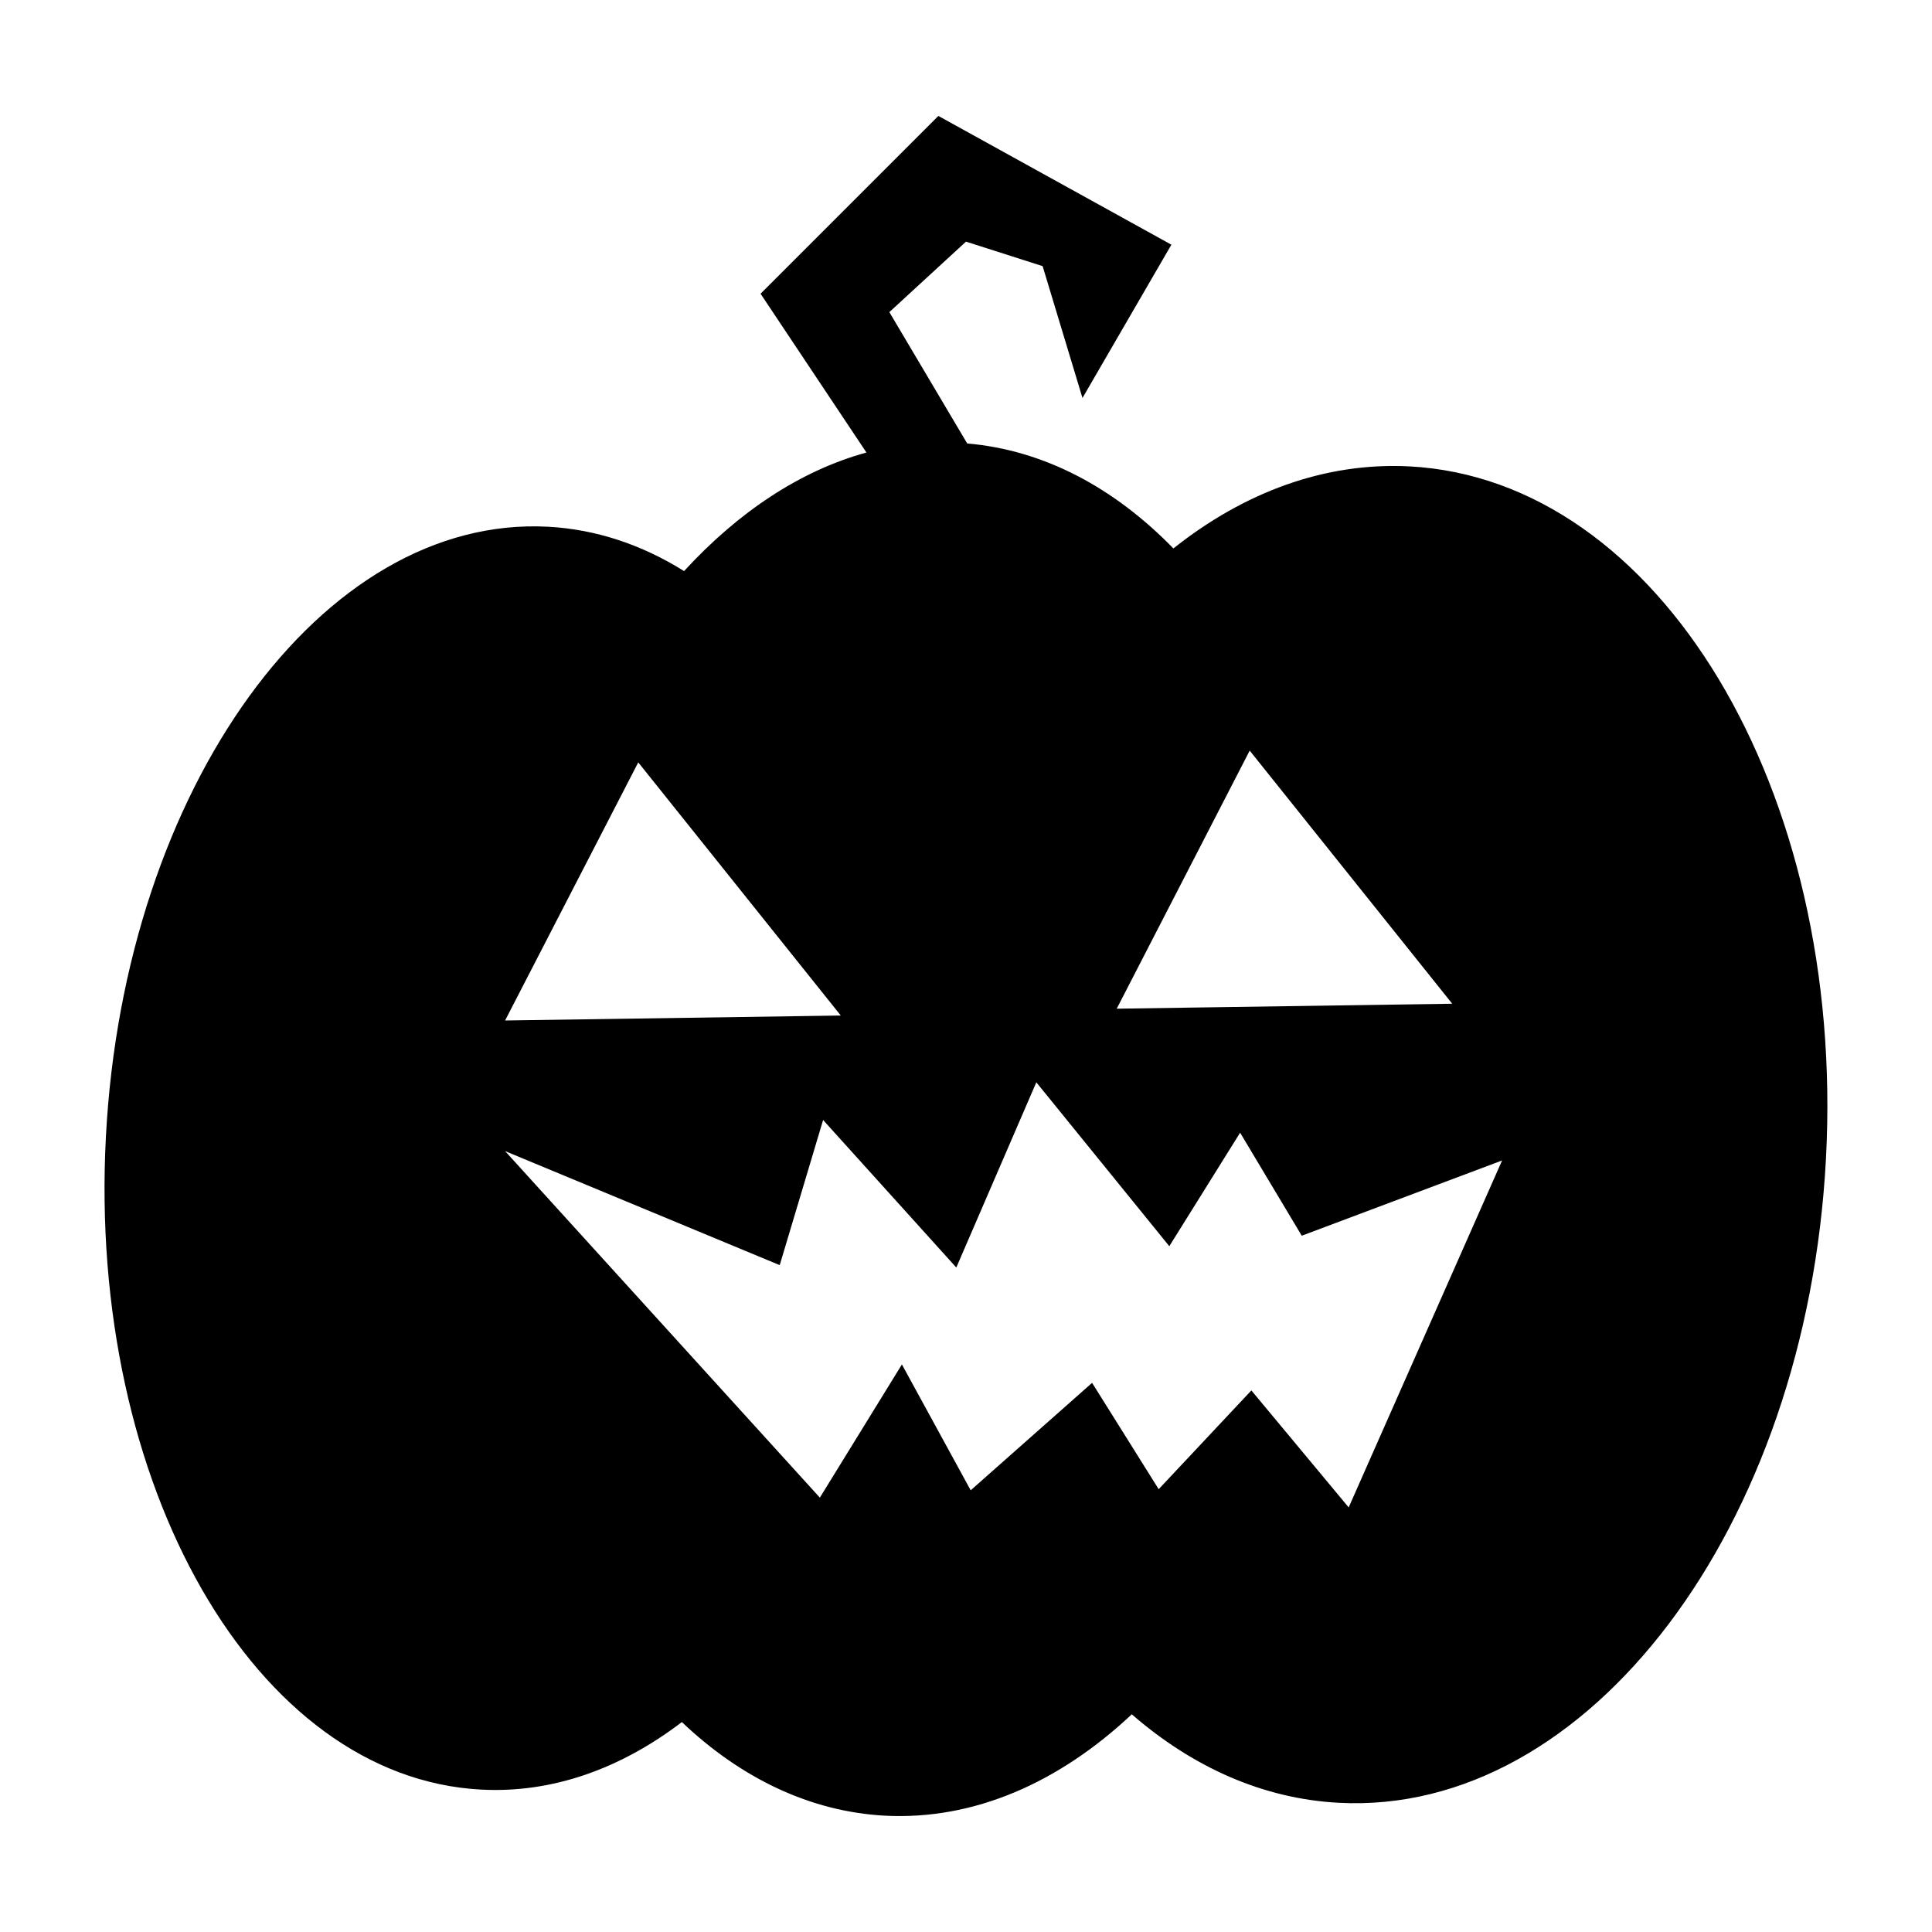 <?xml version="1.0" encoding="UTF-8"?>
<!-- Uploaded to: SVG Repo, www.svgrepo.com, Generator: SVG Repo Mixer Tools -->
<svg fill="#000000" width="800px" height="800px" version="1.1" viewBox="144 144 512 512" xmlns="http://www.w3.org/2000/svg">
 <path d="m517.55 267.6c-22.371-1.164-43.824 6.824-62.59 21.742-15.688-16.105-34.273-26.062-54.641-27.82l-20.633-34.809 20.312-18.68 20.309 6.496 10.562 34.938 23.562-40.621-61.75-34.125-47.121 47.121 28.055 42.082c-17.539 4.816-33.961 15.77-48.328 31.418-11.066-6.918-23.207-11.066-36.078-11.754-59.809-3.164-112.26 69.18-117.14 161.61-4.879 92.434 39.582 169.89 99.391 173.06 18.918 1.023 37.102-5.566 53.238-17.895 15.594 14.816 33.93 23.734 53.812 24.812 23.594 1.219 46.113-8.723 65.426-26.867 16.043 13.941 34.66 22.379 54.836 23.449 66.156 3.512 123.97-72.926 129.13-170.72 5.176-97.785-44.207-179.93-110.36-183.44zm-42.367 75.32 53.672 67.078-88.914 1.316zm-162.04 3.117 53.672 67.086-88.961 1.316zm188.27 197.44-25.789-31-24.562 26.176-17.648-28.184-32.172 28.473-18.23-33.348-21.742 35.297-83.414-91.836 72.777 30.219 11.5-38.461 35.297 39.094 21.207-49.082 35.242 43.43 18.766-30.078 16.336 27.301 53.09-19.941z"/>
</svg>